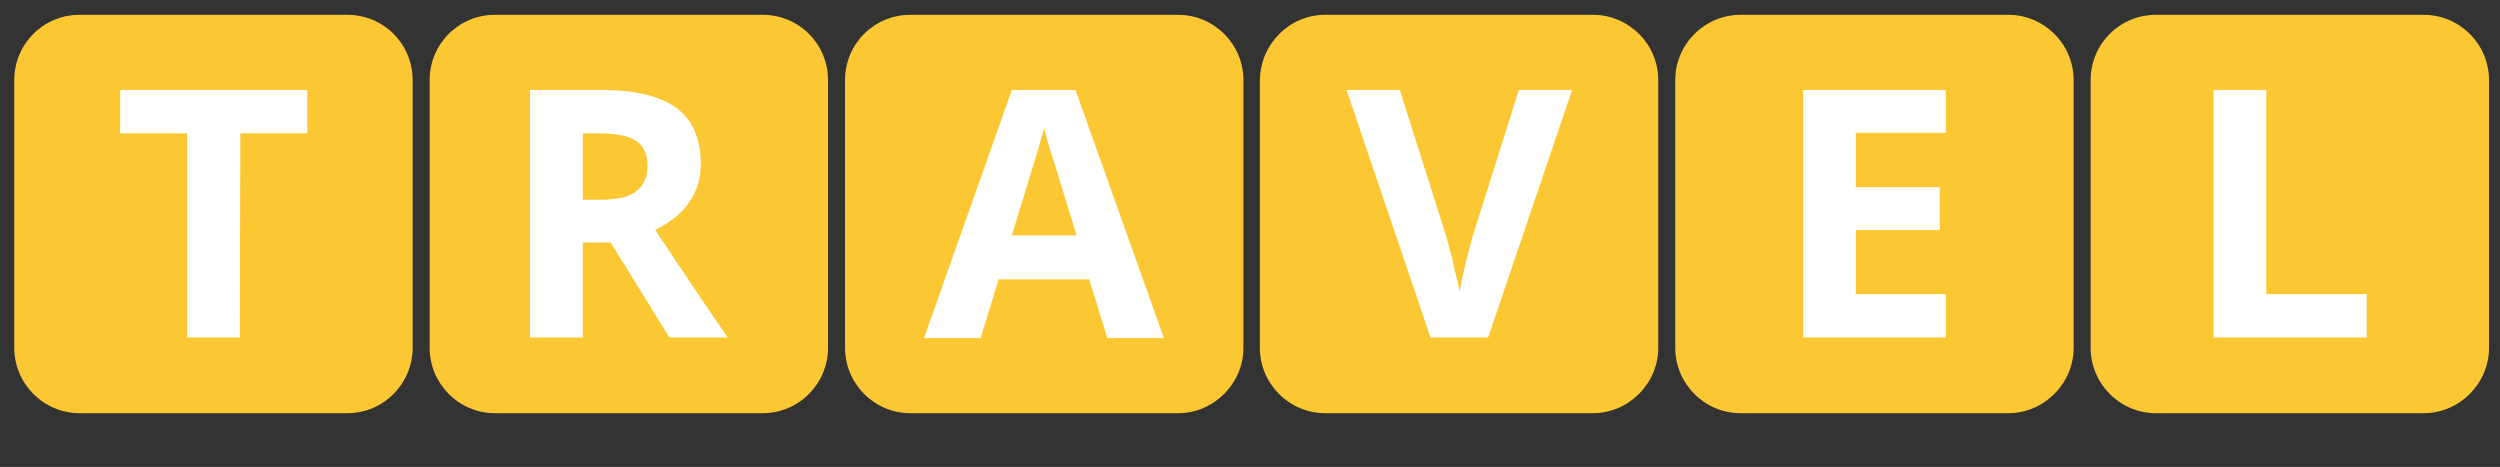 <?xml version="1.0" encoding="utf-8"?>
<!-- Generator: Adobe Illustrator 24.2.3, SVG Export Plug-In . SVG Version: 6.00 Build 0)  -->
<svg version="1.1" id="Layer_1" xmlns="http://www.w3.org/2000/svg" xmlns:xlink="http://www.w3.org/1999/xlink" x="0px" y="0px"
	 viewBox="0 0 455.6 85.1" style="enable-background:new 0 0 455.6 85.1;" xml:space="preserve">
<rect x="0" y="0" width="455.6" height="85.1" fill="#333333" stroke="none"/>
<style type="text/css">
	.st0{display:none;fill-rule:evenodd;clip-rule:evenodd;fill:#FFFFFF;}
	.st1{fill-rule:evenodd;clip-rule:evenodd;fill:#FBC834;}
	.st2{fill:#FFFFFF;}
	.st3{display:none;}
</style>
<g id="_x31_">
	<g>
		<rect x="-171.9" y="-647.4" class="st0" width="800" height="800"/>
		<g>
			<path class="st1" d="M14.5,2.7h48.8c6.6,0,11.9,5.3,11.9,11.9v48.8c0,6.5-5.3,11.9-11.9,11.9H14.5c-6.6,0-11.9-5.4-11.9-11.9
				V14.6C2.6,8,7.9,2.7,14.5,2.7L14.5,2.7z"/>
			<path class="st1" d="M90.2,2.7H139c6.6,0,11.9,5.3,11.9,11.9v48.8c0,6.5-5.3,11.9-11.9,11.9H90.2c-6.6,0-11.9-5.4-11.9-11.9V14.6
				C78.3,8,83.6,2.7,90.2,2.7L90.2,2.7z"/>
			<path class="st1" d="M165.9,2.7h48.8c6.5,0,11.9,5.3,11.9,11.9v48.8c0,6.5-5.4,11.9-11.9,11.9h-48.8c-6.6,0-11.9-5.4-11.9-11.9
				V14.6C154,8,159.3,2.7,165.9,2.7L165.9,2.7z"/>
			<path class="st1" d="M241.5,2.7h48.8c6.5,0,11.9,5.3,11.9,11.9v48.8c0,6.5-5.4,11.9-11.9,11.9h-48.8c-6.6,0-11.9-5.4-11.9-11.9
				V14.6C229.7,8,235,2.7,241.5,2.7L241.5,2.7z"/>
			<path class="st1" d="M317.2,2.7H366c6.5,0,11.9,5.3,11.9,11.9v48.8c0,6.5-5.4,11.9-11.9,11.9h-48.8c-6.6,0-11.9-5.4-11.9-11.9
				V14.6C305.3,8,310.7,2.7,317.2,2.7L317.2,2.7z"/>
			<path class="st1" d="M392.9,2.7h48.8c6.5,0,11.9,5.3,11.9,11.9v48.8c0,6.5-5.4,11.9-11.9,11.9h-48.8c-6.6,0-11.9-5.4-11.9-11.9
				V14.6C381,8,386.3,2.7,392.9,2.7L392.9,2.7z"/>
			<path class="st2" d="M43.7,61.5h-9.6V24.3H21.9v-7.9H56v7.9H43.8L43.7,61.5L43.7,61.5z M403.4,61.5V16.4h9.6v37.2h18.3v7.9H403.4
				z M354.6,61.5h-26V16.4h26v7.8h-16.4v9.9h15.3v7.8h-15.3v11.7h16.4L354.6,61.5L354.6,61.5z M276.8,16.4h9.7l-15.3,45.1h-10.5
				l-15.3-45.1h9.7l8.5,26.8c0.4,1.6,1,3.5,1.4,5.6c0.5,2,0.9,3.5,1,4.4c0.3-1.9,1-5.1,2.3-9.9L276.8,16.4z M201.8,61.6l-3.3-10.7
				H182l-3.3,10.7h-10.3l16-45.2H196l16.1,45.2H201.8z M196.2,42.9c-3-9.8-4.7-15.3-5.1-16.5c-0.4-1.3-0.6-2.3-0.8-3.1
				c-0.7,2.7-2.7,9.1-5.9,19.6H196.2z M106.2,36.4h3c3,0,5.3-0.4,6.7-1.5c1.4-1,2.1-2.6,2.1-4.7c0-2.1-0.7-3.7-2.2-4.6
				c-1.4-0.9-3.7-1.3-6.8-1.3h-2.8L106.2,36.4L106.2,36.4z M106.2,44.2v17.3h-9.6V16.4h13.1c6.1,0,10.6,1.1,13.6,3.3
				s4.4,5.7,4.4,10.2c0,2.7-0.7,5-2.2,7.1c-1.4,2-3.5,3.6-6.1,4.9c6.7,10.1,11.2,16.7,13.2,19.6H122l-10.7-17.3H106.2z"/>
		</g>
	</g>
</g>
<g id="Layer_1_1_" class="st3">
</g>
</svg>
